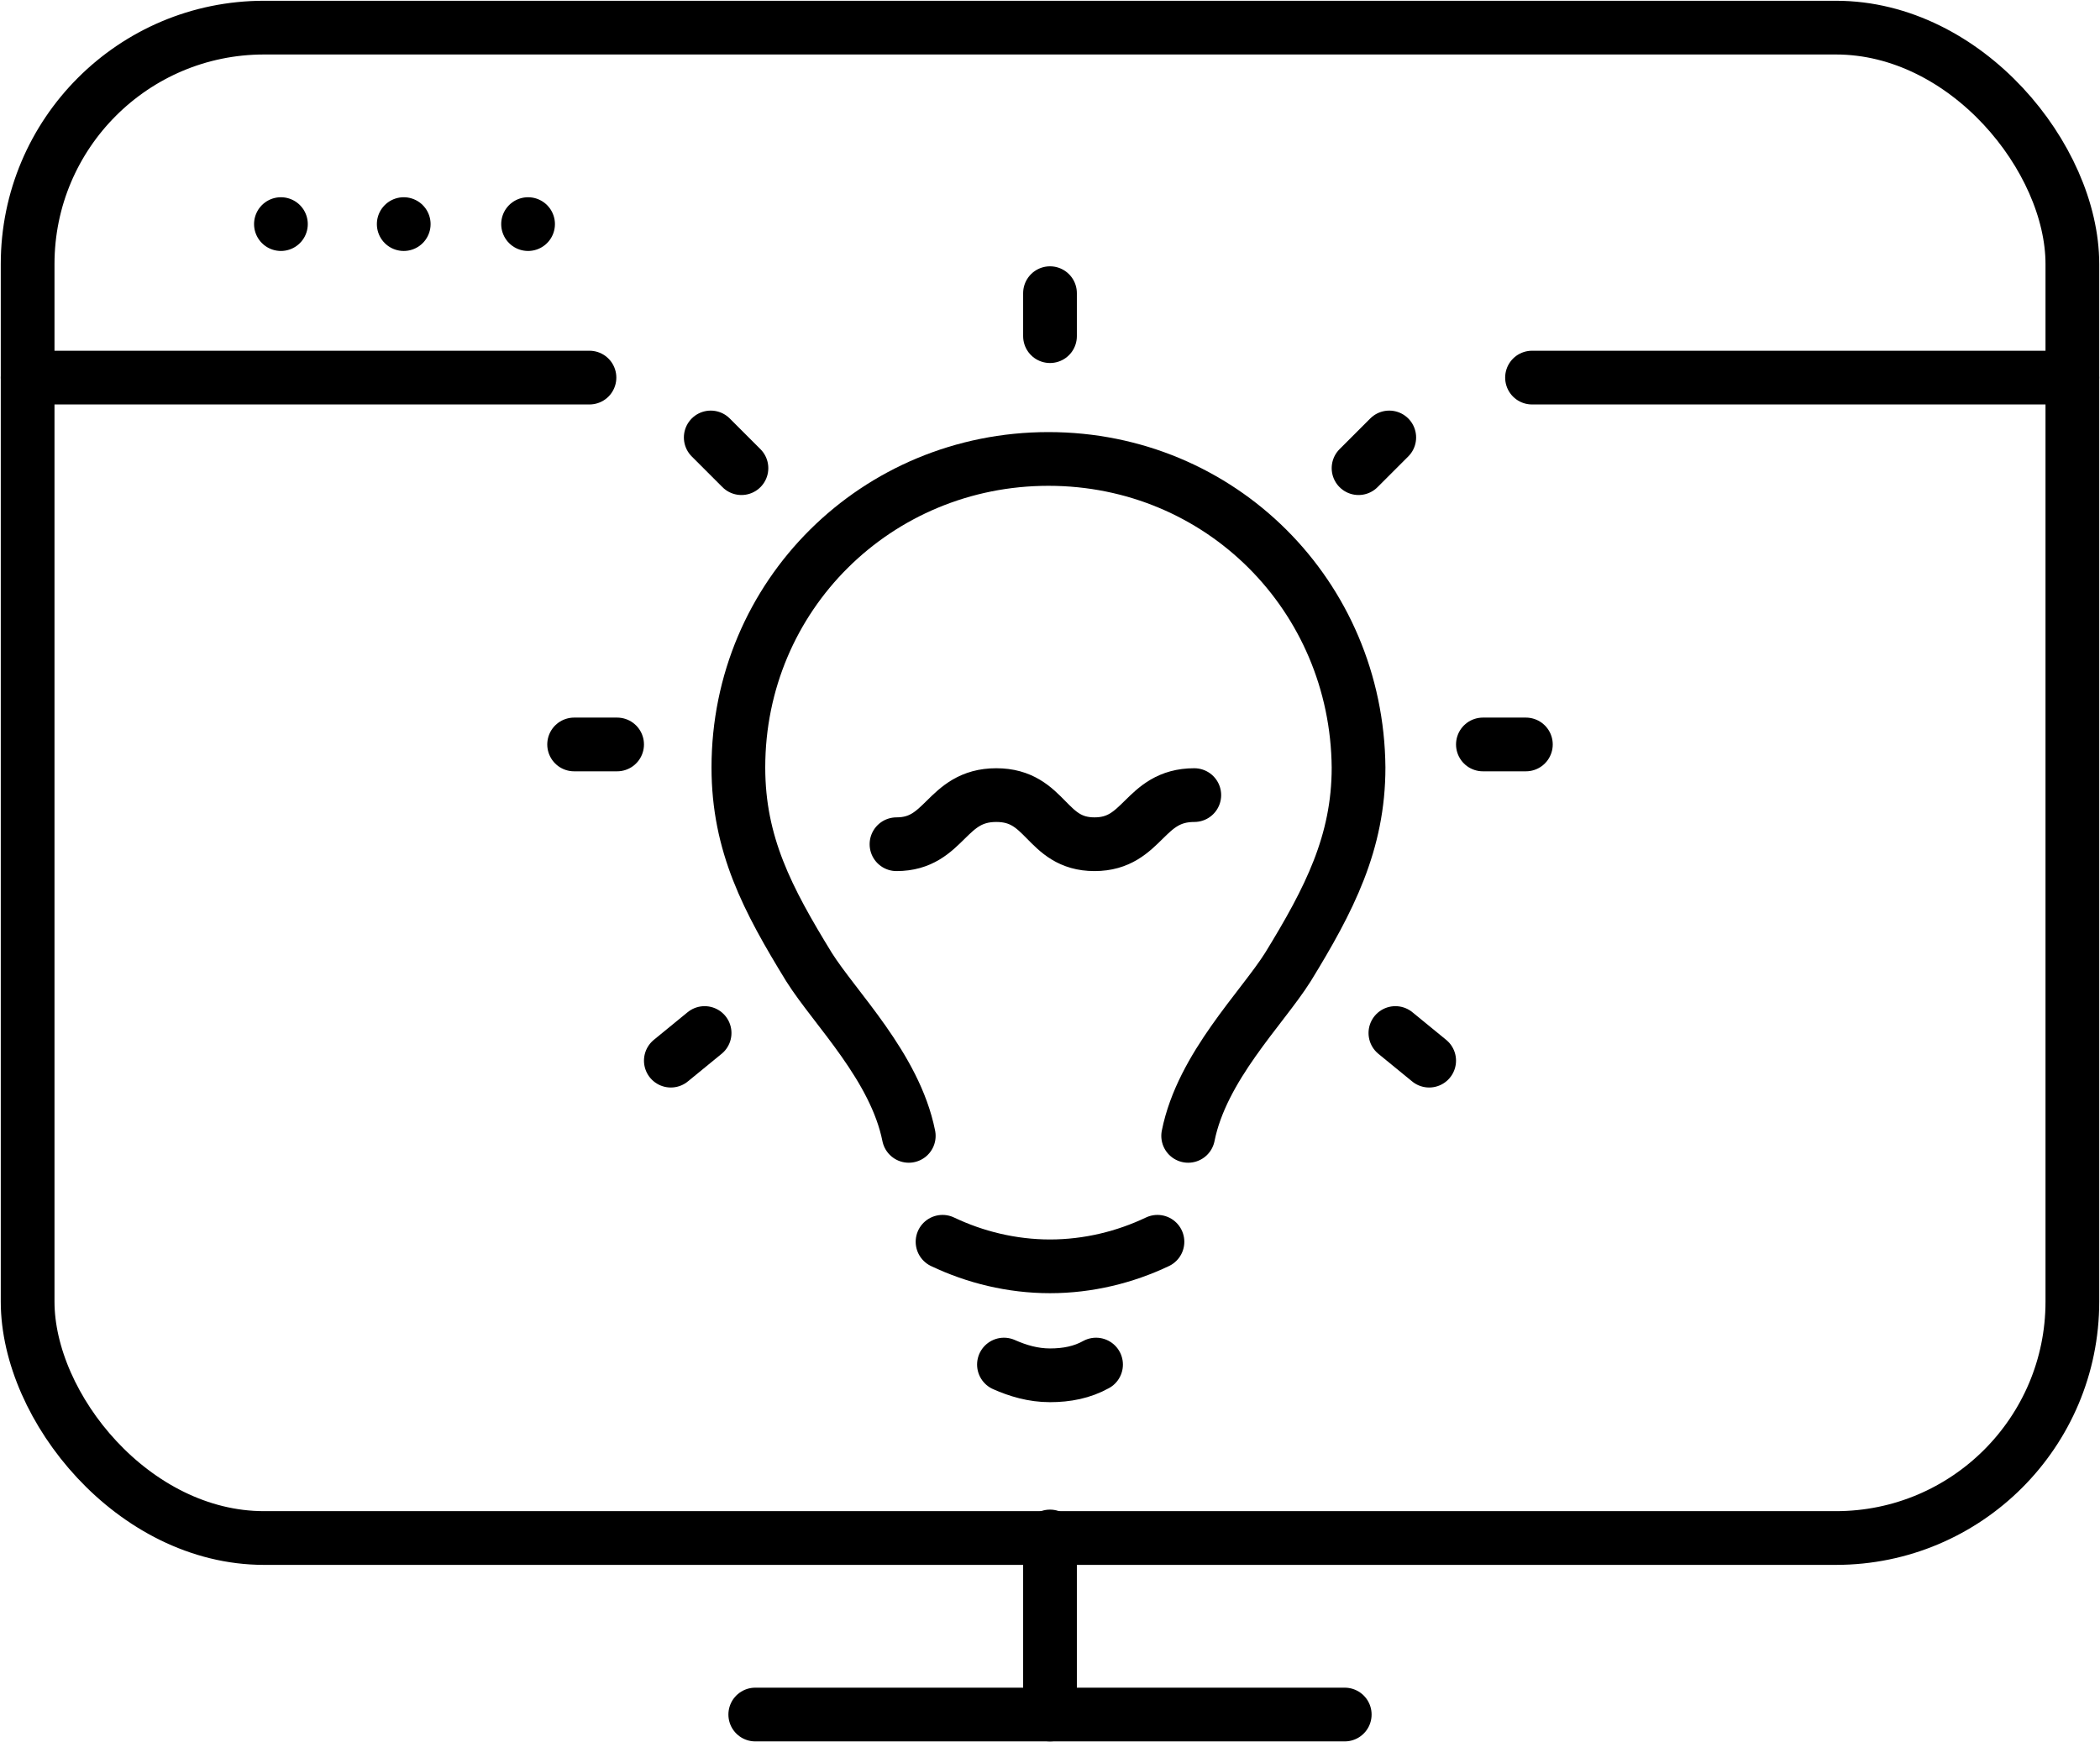 <?xml version="1.0" encoding="UTF-8"?> <svg xmlns="http://www.w3.org/2000/svg" id="Ebene_2" version="1.1" viewBox="0 0 136.8 113.5"><defs><style> .st0 { fill: none; stroke: #000; stroke-linecap: round; stroke-linejoin: round; stroke-width: 3.5px; } </style></defs><g id="Layer_1"><g><g><g><path class="st0" d="M59.2,74c-.9-4.5-4.8-8.3-6.5-11-2.7-4.4-4.6-8-4.6-13,0-11.2,9-20.1,20.2-20.1s20.1,8.9,20.2,20.1c0,4.9-1.9,8.6-4.6,13-1.7,2.7-5.6,6.5-6.5,11"></path><path class="st0" d="M61.4,80.9c2.1,1,4.5,1.6,7,1.6s4.9-.6,7-1.6"></path><path class="st0" d="M65.4,88.9c.9.4,1.9.7,3,.7s2.1-.2,3-.7"></path><path class="st0" d="M58.4,55c3.2,0,3.2-3.2,6.5-3.2s3.2,3.2,6.4,3.2,3.2-3.2,6.5-3.2"></path></g><g><line class="st0" x1="68.4" y1="19.1" x2="68.4" y2="21.9"></line><line class="st0" x1="37.4" y1="48.5" x2="40.2" y2="48.5"></line><line class="st0" x1="46.3" y1="28.5" x2="48.3" y2="30.5"></line><line class="st0" x1="99.4" y1="48.5" x2="96.6" y2="48.5"></line><line class="st0" x1="90.5" y1="28.5" x2="88.5" y2="30.5"></line><line class="st0" x1="93.1" y1="69.1" x2="90.9" y2="67.3"></line><line class="st0" x1="43.7" y1="69.1" x2="45.9" y2="67.3"></line></g></g><g><rect class="st0" x="1.8" y="1.8" width="133.2" height="98.4" rx="15.4" ry="15.4"></rect><line class="st0" x1="99.8" y1="24.6" x2="135" y2="24.6"></line><line class="st0" x1="1.8" y1="24.6" x2="38.4" y2="24.6"></line><g><line class="st0" x1="18.3" y1="14.6" x2="18.3" y2="14.6"></line><line class="st0" x1="26.3" y1="14.6" x2="26.3" y2="14.6"></line><line class="st0" x1="34.4" y1="14.6" x2="34.4" y2="14.6"></line></g><line class="st0" x1="49.2" y1="111.7" x2="87.6" y2="111.7"></line><line class="st0" x1="68.4" y1="111.7" x2="68.4" y2="100.1"></line></g></g></g></svg> 
